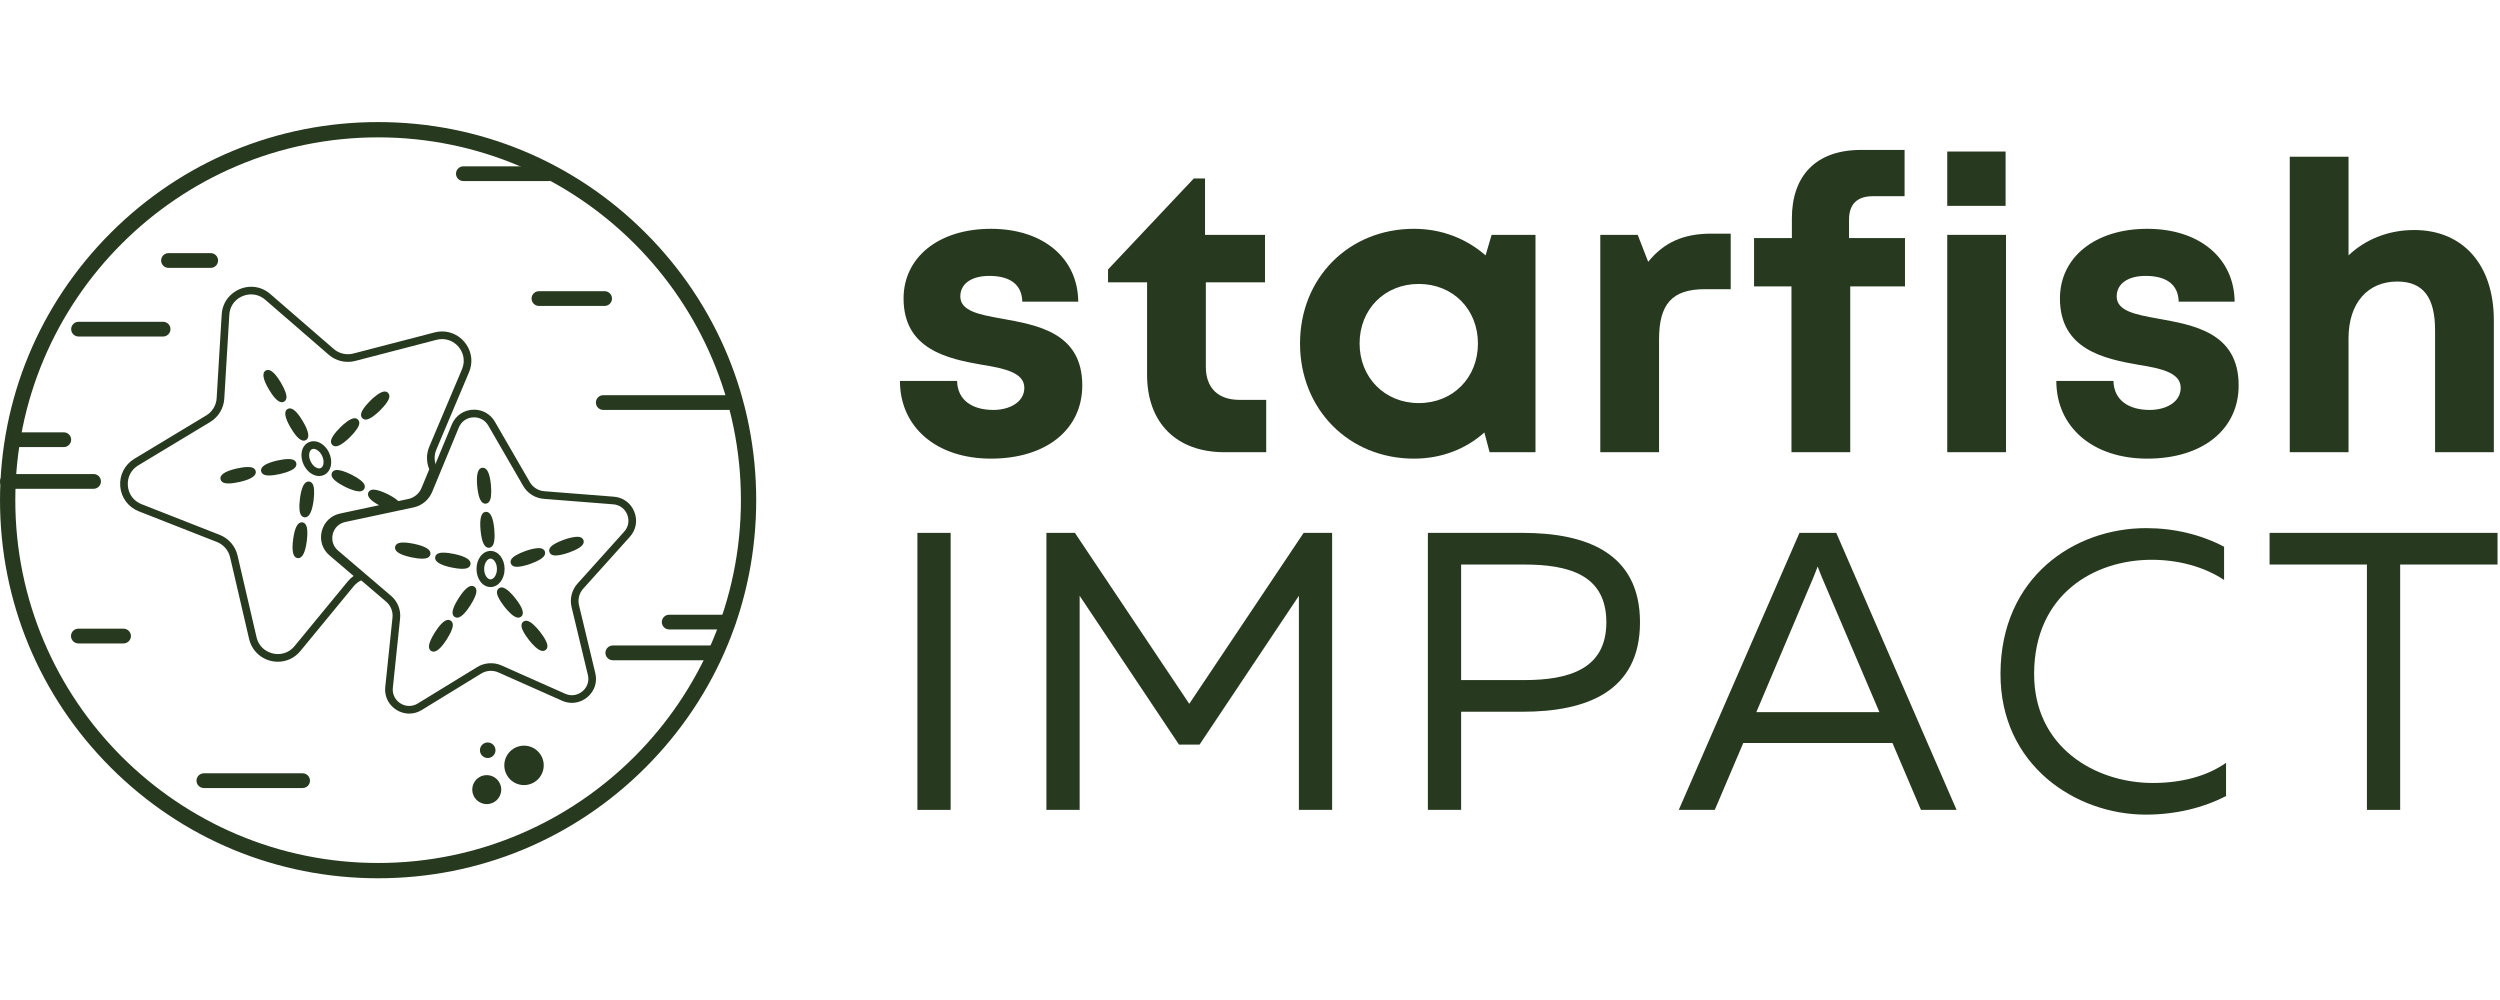 <?xml version="1.0" encoding="UTF-8"?>
<svg xmlns="http://www.w3.org/2000/svg" xmlns:xlink="http://www.w3.org/1999/xlink" width="1500pt" height="600pt" viewBox="0 0 1500 600" version="1.2">
<defs>
<g>
<symbol overflow="visible" id="glyph0-0">
<path style="stroke:none;" d="M 63.031 3.863 C 96.117 3.863 117.852 -13.523 117.852 -40.09 C 117.852 -71.969 90.562 -76.316 69.312 -80.18 C 55.785 -82.594 44.68 -84.766 44.68 -93.461 C 44.68 -100.949 51.199 -105.777 62.066 -105.777 C 74.383 -105.777 81.629 -100.707 81.867 -90.32 L 115.438 -90.32 C 115.195 -116.402 94.426 -134.035 63.031 -134.035 C 31.637 -134.035 10.625 -116.887 10.625 -92.254 C 10.625 -61.582 37.191 -56.027 57.961 -52.406 C 71.727 -50.23 83.078 -47.574 83.078 -38.641 C 83.078 -29.945 74.141 -25.359 64.48 -25.359 C 51.922 -25.359 42.988 -31.152 42.746 -42.746 L 8.453 -42.746 C 8.453 -14.973 30.43 3.863 63.031 3.863 Z M 63.031 3.863 "/>
</symbol>
<symbol overflow="visible" id="glyph0-1">
<path style="stroke:none;" d="M 80.66 -31.395 C 67.621 -31.395 60.375 -38.641 60.375 -51.199 L 60.375 -101.914 L 95.875 -101.914 L 95.875 -130.41 L 59.891 -130.41 L 59.891 -164.223 L 53.129 -164.223 L 1.691 -109.641 L 1.691 -101.914 L 25.117 -101.914 L 25.117 -46.367 C 25.117 -17.629 42.746 0 71.484 0 L 96.602 0 L 96.602 -31.395 Z M 80.66 -31.395 "/>
</symbol>
<symbol overflow="visible" id="glyph0-2">
<path style="stroke:none;" d="M 123.164 -130.41 L 119.543 -118.094 C 108.191 -127.996 93.461 -134.035 76.555 -134.035 C 37.434 -134.035 8.211 -104.57 8.211 -65.207 C 8.211 -25.84 37.434 3.863 76.555 3.863 C 93.219 3.863 107.711 -1.934 118.82 -11.832 L 121.957 0 L 149.488 0 L 149.488 -130.41 Z M 79.453 -29.465 C 58.926 -29.465 43.953 -44.918 43.953 -65.207 C 43.953 -85.734 58.926 -100.949 79.453 -100.949 C 99.98 -100.949 114.953 -85.734 114.953 -65.207 C 114.953 -44.68 99.98 -29.465 79.453 -29.465 Z M 79.453 -29.465 "/>
</symbol>
<symbol overflow="visible" id="glyph0-3">
<path style="stroke:none;" d="M 83.559 -131.137 C 66.656 -131.137 55.062 -125.824 45.645 -114.23 L 39.363 -130.41 L 16.906 -130.41 L 16.906 0 L 52.164 0 L 52.164 -67.621 C 52.164 -88.871 59.891 -97.809 79.695 -97.809 L 95.152 -97.809 L 95.152 -131.137 Z M 83.559 -131.137 "/>
</symbol>
<symbol overflow="visible" id="glyph0-4">
<path style="stroke:none;" d="M 96.602 -128.48 L 63.031 -128.48 L 63.031 -139.59 C 63.031 -148.766 67.863 -153.594 77.281 -153.594 L 96.359 -153.594 L 96.359 -181.367 L 70.277 -181.367 C 42.746 -181.367 28.738 -165.43 28.738 -140.312 L 28.738 -128.48 L 6.039 -128.48 L 6.039 -99.5 L 28.496 -99.5 L 28.496 0 L 63.758 0 L 63.758 -99.5 L 96.602 -99.5 Z M 96.602 -128.48 "/>
</symbol>
<symbol overflow="visible" id="glyph0-5">
<path style="stroke:none;" d="M 16.906 -147.801 L 51.922 -147.801 L 51.922 -180.402 L 16.906 -180.402 Z M 16.906 0 L 52.164 0 L 52.164 -130.41 L 16.906 -130.41 Z M 16.906 0 "/>
</symbol>
<symbol overflow="visible" id="glyph0-6">
<path style="stroke:none;" d="M 91.527 -133.309 C 75.832 -133.309 62.066 -127.512 52.164 -118.094 L 52.164 -177.262 L 16.906 -177.262 L 16.906 0 L 52.164 0 L 52.164 -68.344 C 52.164 -89.598 63.758 -102.398 81.387 -102.398 C 97.082 -102.398 104.086 -92.738 104.086 -73.176 L 104.086 0 L 139.348 0 L 139.348 -79.211 C 139.348 -112.297 120.992 -133.309 91.527 -133.309 Z M 91.527 -133.309 "/>
</symbol>
<symbol overflow="visible" id="glyph1-0">
<path style="stroke:none;" d="M 21.844 0 L 41.789 0 L 41.789 -166.207 L 21.844 -166.207 Z M 21.844 0 "/>
</symbol>
<symbol overflow="visible" id="glyph1-1">
<path style="stroke:none;" d="M 21.844 0 L 41.789 0 L 41.789 -128.453 L 101.387 -39.176 L 113.734 -39.176 L 173.332 -128.453 L 173.332 0 L 193.277 0 L 193.277 -166.207 L 176.18 -166.207 L 107.559 -63.633 L 38.941 -166.207 L 21.844 -166.207 Z M 21.844 0 "/>
</symbol>
<symbol overflow="visible" id="glyph1-2">
<path style="stroke:none;" d="M 21.844 0 L 41.789 0 L 41.789 -58.887 L 78.594 -58.887 C 117.059 -58.887 149.113 -70.996 149.113 -112.547 C 149.113 -154.098 117.059 -166.207 78.594 -166.207 L 21.844 -166.207 Z M 41.789 -77.879 L 41.789 -147.211 L 79.543 -147.211 C 106.848 -147.211 128.93 -140.801 128.93 -112.547 C 128.93 -84.527 106.609 -77.879 79.543 -77.879 Z M 41.789 -77.879 "/>
</symbol>
<symbol overflow="visible" id="glyph1-3">
<path style="stroke:none;" d="M 96.164 -166.207 L 74.082 -166.207 L 1.66 0 L 23.27 0 L 40.363 -40.129 L 129.879 -40.129 L 146.977 0 L 168.344 0 Z M 48.199 -58.648 L 82.391 -139.375 C 83.34 -141.516 84.055 -143.652 85.004 -146.023 C 85.953 -143.652 86.664 -141.516 87.613 -139.375 L 122.043 -58.648 Z M 48.199 -58.648 "/>
</symbol>
<symbol overflow="visible" id="glyph1-4">
<path style="stroke:none;" d="M 97.824 2.848 C 115.633 2.848 132.254 -1.188 146.023 -8.309 L 146.023 -28.254 C 134.629 -20.184 119.195 -16.145 102.098 -16.145 C 67.672 -16.145 30.629 -37.516 30.867 -81.918 C 31.105 -129.406 66.957 -150.062 101.387 -150.062 C 117.059 -150.062 132.727 -146.023 144.836 -137.953 L 144.836 -157.898 C 130.828 -165.258 114.684 -169.055 98.062 -169.055 C 54.848 -169.055 10.922 -139.613 10.684 -81.918 C 10.449 -26.594 56.035 2.848 97.824 2.848 Z M 97.824 2.848 "/>
</symbol>
<symbol overflow="visible" id="glyph1-5">
<path style="stroke:none;" d="M 61.734 0 L 81.68 0 L 81.68 -147.211 L 140.09 -147.211 L 140.09 -166.207 L 3.324 -166.207 L 3.324 -147.211 L 61.734 -147.211 Z M 61.734 0 "/>
</symbol>
</g>
<clipPath id="clip1">
  <path d="M 0 73.238 L 453.75 73.238 L 453.75 526.988 L 0 526.988 Z M 0 73.238 "/>
</clipPath>
</defs>
<g id="surface1">
<g style="fill:rgb(15.289%,22.749%,12.16%);fill-opacity:1;">
  <use xlink:href="#glyph0-0" x="531.513" y="271.319"/>
</g>
<g style="fill:rgb(15.289%,22.749%,12.16%);fill-opacity:1;">
  <use xlink:href="#glyph0-1" x="663.13" y="271.319"/>
</g>
<g style="fill:rgb(15.289%,22.749%,12.16%);fill-opacity:1;">
  <use xlink:href="#glyph0-2" x="771.805" y="271.319"/>
</g>
<g style="fill:rgb(15.289%,22.749%,12.16%);fill-opacity:1;">
  <use xlink:href="#glyph0-3" x="943.269" y="271.319"/>
</g>
<g style="fill:rgb(15.289%,22.749%,12.16%);fill-opacity:1;">
  <use xlink:href="#glyph0-4" x="1046.389" y="271.319"/>
</g>
<g style="fill:rgb(15.289%,22.749%,12.16%);fill-opacity:1;">
  <use xlink:href="#glyph0-5" x="1151.441" y="271.319"/>
</g>
<g style="fill:rgb(15.289%,22.749%,12.16%);fill-opacity:1;">
  <use xlink:href="#glyph0-0" x="1225.339" y="271.319"/>
</g>
<g style="fill:rgb(15.289%,22.749%,12.16%);fill-opacity:1;">
  <use xlink:href="#glyph0-6" x="1356.956" y="271.319"/>
</g>
<g style="fill:rgb(15.289%,22.749%,12.16%);fill-opacity:1;">
  <use xlink:href="#glyph1-0" x="528.596" y="485.93"/>
</g>
<g style="fill:rgb(15.289%,22.749%,12.16%);fill-opacity:1;">
  <use xlink:href="#glyph1-1" x="605.999" y="485.93"/>
</g>
<g style="fill:rgb(15.289%,22.749%,12.16%);fill-opacity:1;">
  <use xlink:href="#glyph1-2" x="834.883" y="485.93"/>
</g>
<g style="fill:rgb(15.289%,22.749%,12.16%);fill-opacity:1;">
  <use xlink:href="#glyph1-3" x="1005.597" y="485.93"/>
</g>
<g style="fill:rgb(15.289%,22.749%,12.16%);fill-opacity:1;">
  <use xlink:href="#glyph1-4" x="1189.607" y="485.93"/>
</g>
<g style="fill:rgb(15.289%,22.749%,12.16%);fill-opacity:1;">
  <use xlink:href="#glyph1-5" x="1358.421" y="485.93"/>
</g>
<g clip-path="url(#clip1)" clip-rule="nonzero">
<path style=" stroke:none;fill-rule:nonzero;fill:rgb(15.289%,22.749%,12.16%);fill-opacity:1;" d="M 226.867 82.418 C 106.832 82.418 9.184 180.07 9.184 300.105 C 9.184 420.137 106.832 517.789 226.867 517.789 C 346.898 517.789 444.551 420.137 444.551 300.105 C 444.551 180.07 346.898 82.418 226.867 82.418 Z M 226.867 526.965 C 166.27 526.965 109.301 503.371 66.449 460.52 C 23.602 417.672 0.004 360.703 0.004 300.105 C 0.004 239.508 23.602 182.539 66.449 139.688 C 109.301 96.84 166.27 73.242 226.867 73.242 C 287.465 73.242 344.434 96.84 387.281 139.688 C 430.129 182.539 453.727 239.508 453.727 300.105 C 453.727 360.703 430.129 417.672 387.281 460.52 C 344.434 503.371 287.465 526.965 226.867 526.965 "/>
</g>
<path style=" stroke:none;fill-rule:nonzero;fill:rgb(15.289%,22.749%,12.16%);fill-opacity:1;" d="M 97.863 201.914 L 47.129 201.914 C 44.691 201.914 42.703 199.922 42.703 197.488 C 42.703 195.055 44.691 193.062 47.129 193.062 L 97.863 193.062 C 100.297 193.062 102.285 195.055 102.285 197.488 C 102.285 199.922 100.297 201.914 97.863 201.914 "/>
<path style=" stroke:none;fill-rule:nonzero;fill:rgb(15.289%,22.749%,12.16%);fill-opacity:1;" d="M 126.422 160.723 L 101.094 160.723 C 98.66 160.723 96.672 158.73 96.672 156.297 C 96.672 153.863 98.66 151.871 101.094 151.871 L 126.422 151.871 C 128.855 151.871 130.848 153.863 130.848 156.297 C 130.848 158.73 128.855 160.723 126.422 160.723 "/>
<path style=" stroke:none;fill-rule:nonzero;fill:rgb(15.289%,22.749%,12.16%);fill-opacity:1;" d="M 181.566 472.824 L 122.32 472.824 C 119.887 472.824 117.895 470.836 117.895 468.402 C 117.895 465.965 119.887 463.973 122.32 463.973 L 181.566 463.973 C 184.004 463.973 185.992 465.965 185.992 468.402 C 185.992 470.836 184.004 472.824 181.566 472.824 "/>
<path style=" stroke:none;fill-rule:nonzero;fill:rgb(15.289%,22.749%,12.16%);fill-opacity:1;" d="M 328.746 108.648 L 278.016 108.648 C 275.582 108.648 273.59 106.656 273.59 104.223 C 273.59 101.789 275.582 99.797 278.016 99.797 L 328.746 99.797 C 331.184 99.797 333.176 101.789 333.176 104.223 C 333.176 106.656 331.184 108.648 328.746 108.648 "/>
<path style=" stroke:none;fill-rule:nonzero;fill:rgb(15.289%,22.749%,12.16%);fill-opacity:1;" d="M 362.773 183.562 L 323.355 183.562 C 320.922 183.562 318.934 181.57 318.934 179.137 C 318.934 176.703 320.922 174.711 323.355 174.711 L 362.773 174.711 C 365.207 174.711 367.199 176.703 367.199 179.137 C 367.199 181.57 365.207 183.562 362.773 183.562 "/>
<path style=" stroke:none;fill-rule:nonzero;fill:rgb(15.289%,22.749%,12.16%);fill-opacity:1;" d="M 436.887 245.961 L 361.957 245.961 C 359.523 245.961 357.531 243.965 357.531 241.531 C 357.531 239.098 359.523 237.105 361.957 237.105 L 436.887 237.105 C 439.32 237.105 441.312 239.098 441.312 241.531 C 441.312 243.965 439.32 245.961 436.887 245.961 "/>
<path style=" stroke:none;fill-rule:nonzero;fill:rgb(15.289%,22.749%,12.16%);fill-opacity:1;" d="M 38.277 268.242 L 11.16 268.242 C 8.727 268.242 6.734 266.254 6.734 263.82 C 6.734 261.383 8.727 259.395 11.16 259.395 L 38.277 259.395 C 40.711 259.395 42.703 261.383 42.703 263.82 C 42.703 266.254 40.711 268.242 38.277 268.242 "/>
<path style=" stroke:none;fill-rule:nonzero;fill:rgb(15.289%,22.749%,12.16%);fill-opacity:1;" d="M 74.129 386.059 L 47.016 386.059 C 44.578 386.059 42.586 384.062 42.586 381.629 C 42.586 379.195 44.578 377.203 47.016 377.203 L 74.129 377.203 C 76.562 377.203 78.559 379.195 78.559 381.629 C 78.559 384.062 76.562 386.059 74.129 386.059 "/>
<path style=" stroke:none;fill-rule:nonzero;fill:rgb(15.289%,22.749%,12.16%);fill-opacity:1;" d="M 426.484 396.148 L 367.68 396.148 C 365.242 396.148 363.254 394.152 363.254 391.719 C 363.254 389.285 365.242 387.293 367.68 387.293 L 426.484 387.293 C 428.922 387.293 430.914 389.285 430.914 391.719 C 430.914 394.152 428.922 396.148 426.484 396.148 "/>
<path style=" stroke:none;fill-rule:nonzero;fill:rgb(15.289%,22.749%,12.16%);fill-opacity:1;" d="M 436.887 377.672 L 401.512 377.672 C 399.078 377.672 397.082 375.684 397.082 373.25 C 397.082 370.812 399.078 368.824 401.512 368.824 L 436.887 368.824 C 439.32 368.824 441.312 370.812 441.312 373.25 C 441.312 375.684 439.32 377.672 436.887 377.672 "/>
<path style=" stroke:none;fill-rule:nonzero;fill:rgb(15.289%,22.749%,12.16%);fill-opacity:1;" d="M 56.145 293.277 L 4.43 293.277 C 1.996 293.277 0.004 291.285 0.004 288.852 C 0.004 286.414 1.996 284.422 4.43 284.422 L 56.145 284.422 C 58.578 284.422 60.57 286.414 60.57 288.852 C 60.57 291.285 58.578 293.277 56.145 293.277 "/>
<path style=" stroke:none;fill-rule:nonzero;fill:rgb(15.289%,22.749%,12.16%);fill-opacity:1;" d="M 300.746 473.766 C 300.746 478.57 296.852 482.465 292.043 482.465 C 287.242 482.465 283.344 478.57 283.344 473.766 C 283.344 468.961 287.242 465.062 292.043 465.062 C 296.852 465.062 300.746 468.961 300.746 473.766 "/>
<path style=" stroke:none;fill-rule:nonzero;fill:rgb(15.289%,22.749%,12.16%);fill-opacity:1;" d="M 326.238 459.219 C 326.238 465.75 320.941 471.047 314.41 471.047 C 307.875 471.047 302.582 465.75 302.582 459.219 C 302.582 452.688 307.875 447.391 314.41 447.391 C 320.941 447.391 326.238 452.688 326.238 459.219 "/>
<path style=" stroke:none;fill-rule:nonzero;fill:rgb(15.289%,22.749%,12.16%);fill-opacity:1;" d="M 297.293 450.141 C 297.293 452.719 295.203 454.805 292.629 454.805 C 290.051 454.805 287.961 452.719 287.961 450.141 C 287.961 447.566 290.051 445.48 292.629 445.48 C 295.203 445.48 297.293 447.566 297.293 450.141 "/>
<path style=" stroke:none;fill-rule:nonzero;fill:rgb(15.289%,22.749%,12.16%);fill-opacity:1;" d="M 291.227 302.219 C 288.645 302.219 287 298.723 286.34 291.816 C 285.664 284.668 286.703 280.906 289.43 280.648 L 289.688 280.637 C 292.273 280.637 293.914 284.137 294.57 291.035 C 294.805 293.461 294.812 295.785 294.602 297.582 C 294.473 298.664 294.082 301.957 291.48 302.203 Z M 293.227 328.676 C 290.645 328.676 289 325.172 288.344 318.273 C 287.664 311.121 288.703 307.367 291.43 307.105 L 291.688 307.09 C 294.273 307.09 295.918 310.594 296.574 317.492 C 296.805 319.918 296.816 322.242 296.602 324.039 C 296.473 325.121 296.082 328.414 293.48 328.66 Z M 333.32 333.289 C 330.875 333.289 329.973 332.184 329.648 331.258 C 328.785 328.793 331.617 327.062 332.543 326.492 C 334.086 325.551 336.199 324.586 338.5 323.777 C 341.594 322.695 344.48 322.074 346.414 322.074 C 348.859 322.074 349.758 323.172 350.086 324.098 C 350.949 326.566 348.117 328.301 347.188 328.867 C 345.648 329.812 343.535 330.777 341.23 331.582 C 338.141 332.664 335.258 333.289 333.32 333.289 Z M 253.285 335.195 C 251.477 335.195 249.16 334.91 246.77 334.391 C 239.75 332.867 236.484 330.738 237.062 328.059 C 237.617 325.512 240.922 325.512 242.008 325.512 C 243.816 325.512 246.133 325.793 248.52 326.312 C 255.543 327.832 258.805 329.965 258.227 332.648 C 257.676 335.195 254.367 335.195 253.285 335.195 Z M 310.168 340.082 C 307.719 340.082 306.82 338.98 306.492 338.055 C 305.629 335.586 308.461 333.855 309.391 333.285 C 310.93 332.344 313.043 331.379 315.348 330.57 C 318.438 329.488 321.324 328.867 323.258 328.867 C 325.703 328.867 326.609 329.969 326.93 330.895 C 327.793 333.359 324.965 335.09 324.035 335.66 C 322.492 336.605 320.379 337.566 318.078 338.375 C 314.984 339.457 312.098 340.082 310.168 340.082 Z M 277.348 341.277 C 275.539 341.277 273.223 340.996 270.836 340.477 C 263.809 338.957 260.547 336.824 261.129 334.145 C 261.676 331.594 264.984 331.594 266.07 331.594 C 267.883 331.594 270.195 331.879 272.586 332.395 C 279.605 333.918 282.871 336.047 282.293 338.73 C 281.738 341.277 278.434 341.277 277.348 341.277 Z M 294.332 335.156 C 292.52 335.156 290.5 337.719 290.5 341.395 C 290.5 345.07 292.52 347.633 294.332 347.633 C 296.145 347.633 298.168 345.07 298.168 341.395 C 298.168 337.719 296.145 335.156 294.332 335.156 Z M 294.332 352.223 C 289.609 352.223 285.91 347.465 285.91 341.395 C 285.91 335.32 289.609 330.566 294.332 330.566 C 299.055 330.566 302.754 335.32 302.754 341.395 C 302.754 347.465 299.055 352.223 294.332 352.223 Z M 274.32 370.609 C 273.777 370.609 273.258 370.457 272.816 370.172 C 270.621 368.754 271.793 365.652 272.176 364.629 C 272.812 362.938 273.891 360.879 275.207 358.832 C 277.355 355.5 280.457 351.531 283.047 351.531 C 283.59 351.531 284.105 351.684 284.551 351.969 C 286.746 353.387 285.574 356.488 285.191 357.512 C 284.555 359.203 283.477 361.262 282.16 363.312 C 280.012 366.637 276.91 370.609 274.32 370.609 Z M 310.918 370.609 C 308.262 370.609 304.633 366.523 302.703 364.086 C 301.195 362.176 299.922 360.227 299.125 358.609 C 298.645 357.629 297.18 354.652 299.23 353.031 C 299.723 352.645 300.324 352.438 300.973 352.438 C 303.637 352.438 307.262 356.523 309.188 358.961 C 313.648 364.59 314.816 368.312 312.664 370.016 C 312.176 370.402 311.57 370.609 310.918 370.609 Z M 325.645 390.59 C 322.98 390.59 319.352 386.504 317.43 384.066 C 315.914 382.156 314.645 380.211 313.848 378.59 C 313.367 377.613 311.902 374.633 313.953 373.016 C 314.441 372.625 315.047 372.422 315.695 372.422 C 318.355 372.422 321.984 376.504 323.91 378.941 C 325.422 380.852 326.695 382.801 327.488 384.418 C 327.969 385.398 329.438 388.375 327.387 389.996 C 326.895 390.383 326.293 390.59 325.645 390.59 Z M 260.168 390.996 C 259.629 390.996 259.109 390.848 258.668 390.562 C 256.465 389.148 257.637 386.039 258.023 385.02 C 258.66 383.328 259.738 381.27 261.059 379.223 C 263.199 375.891 266.301 371.926 268.895 371.926 C 269.434 371.926 269.953 372.074 270.398 372.363 C 272.594 373.777 271.422 376.883 271.039 377.902 C 270.402 379.59 269.324 381.652 268.004 383.699 C 265.859 387.027 262.762 390.996 260.168 390.996 Z M 284.441 250.395 C 280.363 250.395 276.859 252.727 275.305 256.484 L 259.293 295.156 C 257.324 299.91 253.145 303.387 248.113 304.461 L 207.18 313.191 C 203.426 313.992 200.621 316.691 199.68 320.414 C 198.734 324.133 199.914 327.844 202.832 330.34 L 234.664 357.516 C 238.578 360.859 240.594 365.906 240.059 371.023 L 235.711 412.652 C 235.418 415.477 236.281 418.168 238.145 420.234 C 240.051 422.352 242.75 423.566 245.543 423.566 C 247.348 423.566 249.074 423.07 250.676 422.082 L 286.363 400.211 C 290.695 397.555 296.223 397.188 300.875 399.25 L 339.125 416.25 C 340.434 416.832 341.793 417.125 343.16 417.125 C 346.129 417.125 349.027 415.695 350.918 413.301 C 352.801 410.91 353.441 407.941 352.719 404.938 L 342.941 364.234 C 341.742 359.234 343.078 353.965 346.516 350.137 L 374.504 319.012 C 377.07 316.16 377.75 312.328 376.328 308.762 C 374.902 305.195 371.766 302.891 367.938 302.59 L 326.215 299.309 C 321.086 298.902 316.484 296.004 313.914 291.551 L 292.953 255.316 C 291.172 252.234 287.992 250.395 284.441 250.395 Z M 245.543 428.156 C 241.449 428.156 237.512 426.387 234.734 423.305 C 231.992 420.262 230.719 416.309 231.152 412.176 L 235.496 370.547 C 235.875 366.93 234.449 363.363 231.688 361.008 L 199.855 333.824 C 195.574 330.172 193.848 324.734 195.23 319.285 C 196.609 313.836 200.723 309.879 206.223 308.703 L 247.156 299.973 C 250.715 299.215 253.664 296.758 255.055 293.402 L 271.07 254.727 C 273.348 249.227 278.469 245.805 284.441 245.805 C 289.645 245.805 294.312 248.504 296.926 253.02 L 317.879 289.254 C 319.699 292.402 322.949 294.449 326.57 294.734 L 368.301 298.016 C 373.906 298.457 378.504 301.836 380.59 307.059 C 382.676 312.281 381.676 317.898 377.914 322.082 L 349.93 353.207 C 347.496 355.91 346.555 359.629 347.406 363.164 L 357.18 403.863 C 358.238 408.262 357.293 412.625 354.523 416.141 C 351.77 419.633 347.523 421.715 343.16 421.715 C 341.145 421.715 339.16 421.289 337.262 420.441 L 299.012 403.445 C 295.73 401.984 291.82 402.246 288.762 404.121 L 253.074 425.996 C 250.738 427.43 248.203 428.156 245.543 428.156 "/>
<path style=" stroke:none;fill-rule:nonzero;fill:rgb(15.289%,22.749%,12.16%);fill-opacity:1;" d="M 169.074 241.348 C 166.461 241.348 163.457 237.223 161.402 233.766 C 157.73 227.59 157.066 223.746 159.422 222.344 C 159.848 222.098 160.332 221.965 160.836 221.965 C 163.457 221.965 166.457 226.086 168.508 229.543 C 169.754 231.641 170.758 233.738 171.332 235.445 C 171.68 236.48 172.734 239.625 170.484 240.961 C 170.066 241.215 169.578 241.348 169.074 241.348 Z M 219.457 251.75 C 218.66 251.75 217.934 251.457 217.41 250.926 C 215.574 249.066 217.395 246.289 217.992 245.375 C 218.98 243.867 220.484 242.094 222.215 240.383 C 223.887 238.73 228.07 234.895 230.777 234.895 C 231.574 234.895 232.305 235.188 232.828 235.723 C 234.664 237.582 232.844 240.355 232.246 241.27 C 231.258 242.781 229.754 244.555 228.02 246.27 C 226.348 247.918 222.164 251.75 219.457 251.75 Z M 182.191 264.41 C 179.57 264.41 176.57 260.289 174.516 256.832 C 170.848 250.656 170.18 246.812 172.539 245.41 C 172.957 245.164 173.445 245.027 173.945 245.027 C 176.566 245.027 179.566 249.148 181.621 252.609 C 185.293 258.785 185.957 262.625 183.602 264.027 C 183.18 264.277 182.688 264.41 182.191 264.41 Z M 201.426 267.789 C 200.629 267.789 199.902 267.492 199.379 266.961 C 197.543 265.102 199.359 262.324 199.957 261.41 C 200.949 259.898 202.445 258.125 204.184 256.414 C 205.855 254.766 210.039 250.93 212.742 250.93 C 213.539 250.93 214.266 251.223 214.793 251.754 C 216.629 253.617 214.812 256.395 214.215 257.305 C 213.223 258.816 211.723 260.59 209.988 262.301 C 208.312 263.949 204.129 267.789 201.426 267.789 Z M 161.426 285.285 C 160.395 285.285 157.266 285.285 156.688 282.805 C 156.066 280.137 159.301 277.957 166.301 276.332 C 168.805 275.754 171.199 275.434 173.043 275.434 C 174.074 275.434 177.207 275.434 177.781 277.91 C 178.375 280.457 175.371 281.871 174.383 282.336 C 172.75 283.109 170.547 283.836 168.168 284.387 C 165.668 284.969 163.273 285.285 161.426 285.285 Z M 188.133 269.32 C 187.777 269.32 187.441 269.395 187.145 269.535 C 185.504 270.309 184.773 273.488 186.344 276.812 C 187.715 279.711 189.965 281.031 191.48 281.031 C 191.84 281.031 192.172 280.961 192.473 280.816 C 193.543 280.312 193.918 279.062 194.043 278.367 C 194.312 276.906 194.035 275.148 193.273 273.539 C 191.902 270.641 189.648 269.32 188.133 269.32 Z M 191.48 285.621 C 187.805 285.621 184.16 282.934 182.195 278.773 C 179.602 273.281 180.914 267.406 185.184 265.387 C 186.102 264.953 187.094 264.73 188.133 264.73 C 191.812 264.73 195.453 267.418 197.422 271.578 C 198.602 274.07 199 276.773 198.559 279.195 C 198.074 281.852 196.566 283.957 194.434 284.965 C 193.52 285.398 192.52 285.621 191.48 285.621 Z M 137.066 290.066 C 136.039 290.066 132.906 290.066 132.332 287.586 C 131.711 284.914 134.945 282.738 141.945 281.113 C 144.449 280.535 146.844 280.211 148.688 280.211 C 149.719 280.211 152.852 280.211 153.426 282.691 C 154.047 285.363 150.809 287.543 143.812 289.164 C 141.312 289.746 138.914 290.066 137.066 290.066 Z M 215.598 294.84 C 213.699 294.84 210.516 293.82 207.074 292.113 C 204.891 291.031 202.91 289.816 201.496 288.691 C 200.645 288.016 198.043 285.945 199.211 283.602 C 199.508 283 200.297 281.984 202.219 281.984 C 204.117 281.984 207.305 283.004 210.742 284.711 C 212.926 285.793 214.91 287.008 216.32 288.133 C 217.176 288.812 219.773 290.879 218.609 293.223 C 218.309 293.824 217.52 294.84 215.598 294.84 Z M 183.004 310.41 L 182.648 310.387 C 180.059 310.043 179.789 306.738 179.699 305.648 C 179.555 303.852 179.648 301.527 179.969 299.113 C 180.859 292.332 182.598 288.895 185.125 288.895 L 185.477 288.918 C 188.074 289.258 188.34 292.566 188.43 293.652 C 188.574 295.457 188.48 297.777 188.164 300.195 C 187.27 306.973 185.535 310.41 183.004 310.41 Z M 178.918 334.895 L 178.566 334.867 C 175.848 334.512 174.945 330.715 175.883 323.594 C 176.777 316.816 178.512 313.379 181.043 313.379 L 181.395 313.398 C 183.988 313.742 184.254 317.047 184.344 318.137 C 184.492 319.938 184.395 322.258 184.078 324.676 C 183.184 331.453 181.449 334.895 178.918 334.895 Z M 150.684 176.641 C 144.695 176.641 138.07 180.941 137.59 188.918 L 134.574 239.18 C 134.227 244.965 131.055 250.215 126.086 253.211 L 82.973 279.215 C 78.629 281.836 76.289 286.418 76.715 291.477 C 77.145 296.531 80.215 300.656 84.941 302.508 L 131.805 320.91 C 137.203 323.035 141.215 327.672 142.531 333.324 L 153.938 382.363 C 155.551 389.293 161.688 392.453 166.715 392.453 C 170.629 392.453 174.176 390.762 176.703 387.688 L 208.688 348.805 C 209.691 347.582 210.863 346.5 212.16 345.586 L 197.695 333.238 C 193.418 329.586 191.691 324.148 193.074 318.695 C 194.453 313.246 198.562 309.293 204.062 308.117 L 227.445 303.129 C 222.086 300.246 219.938 297.641 221.055 295.383 C 221.355 294.777 222.145 293.766 224.066 293.766 C 225.965 293.766 229.148 294.781 232.594 296.488 C 233.723 297.047 237.031 298.77 239.031 300.656 L 245 299.383 C 248.551 298.629 251.504 296.168 252.895 292.809 L 257.547 281.578 C 255.742 277.23 255.746 272.32 257.586 267.961 L 277.18 221.582 C 278.91 217.484 278.508 213.023 276.066 209.344 C 273.621 205.656 269.586 203.453 265.273 203.453 C 264.156 203.453 263.02 203.598 261.895 203.895 L 213.168 216.555 C 211.719 216.926 210.227 217.117 208.734 217.117 C 204.496 217.117 200.398 215.59 197.195 212.816 L 159.141 179.848 C 156.719 177.75 153.797 176.641 150.684 176.641 Z M 166.715 397.039 C 166.715 397.039 166.715 397.039 166.711 397.039 C 158.43 397.039 151.336 391.43 149.469 383.402 L 138.059 334.363 C 137.09 330.184 134.121 326.75 130.129 325.184 L 83.262 306.781 C 76.973 304.312 72.715 298.594 72.145 291.859 C 71.574 285.129 74.816 278.777 80.602 275.285 L 123.715 249.281 C 127.391 247.066 129.738 243.184 129.992 238.902 L 133.016 188.645 C 133.637 178.258 142.488 172.055 150.684 172.055 C 154.914 172.055 158.879 173.547 162.145 176.379 L 200.199 209.344 C 202.566 211.398 205.602 212.527 208.734 212.527 C 209.84 212.527 210.941 212.387 212.008 212.113 L 260.742 199.453 C 262.242 199.062 263.766 198.863 265.273 198.863 C 271.129 198.863 276.594 201.836 279.891 206.812 C 283.195 211.793 283.746 217.828 281.406 223.367 L 261.812 269.746 C 260.348 273.215 260.457 277.148 262.109 280.535 L 262.559 281.461 L 257.137 294.566 C 255.164 299.32 250.988 302.801 245.957 303.871 L 244.332 304.219 L 205.023 312.602 C 201.266 313.406 198.465 316.105 197.52 319.824 C 196.574 323.547 197.754 327.258 200.676 329.746 L 220.406 346.598 L 217.059 348.066 C 215.188 348.887 213.52 350.148 212.227 351.719 L 180.246 390.602 C 176.828 394.754 172.027 397.039 166.715 397.039 "/>
</g>
</svg>
